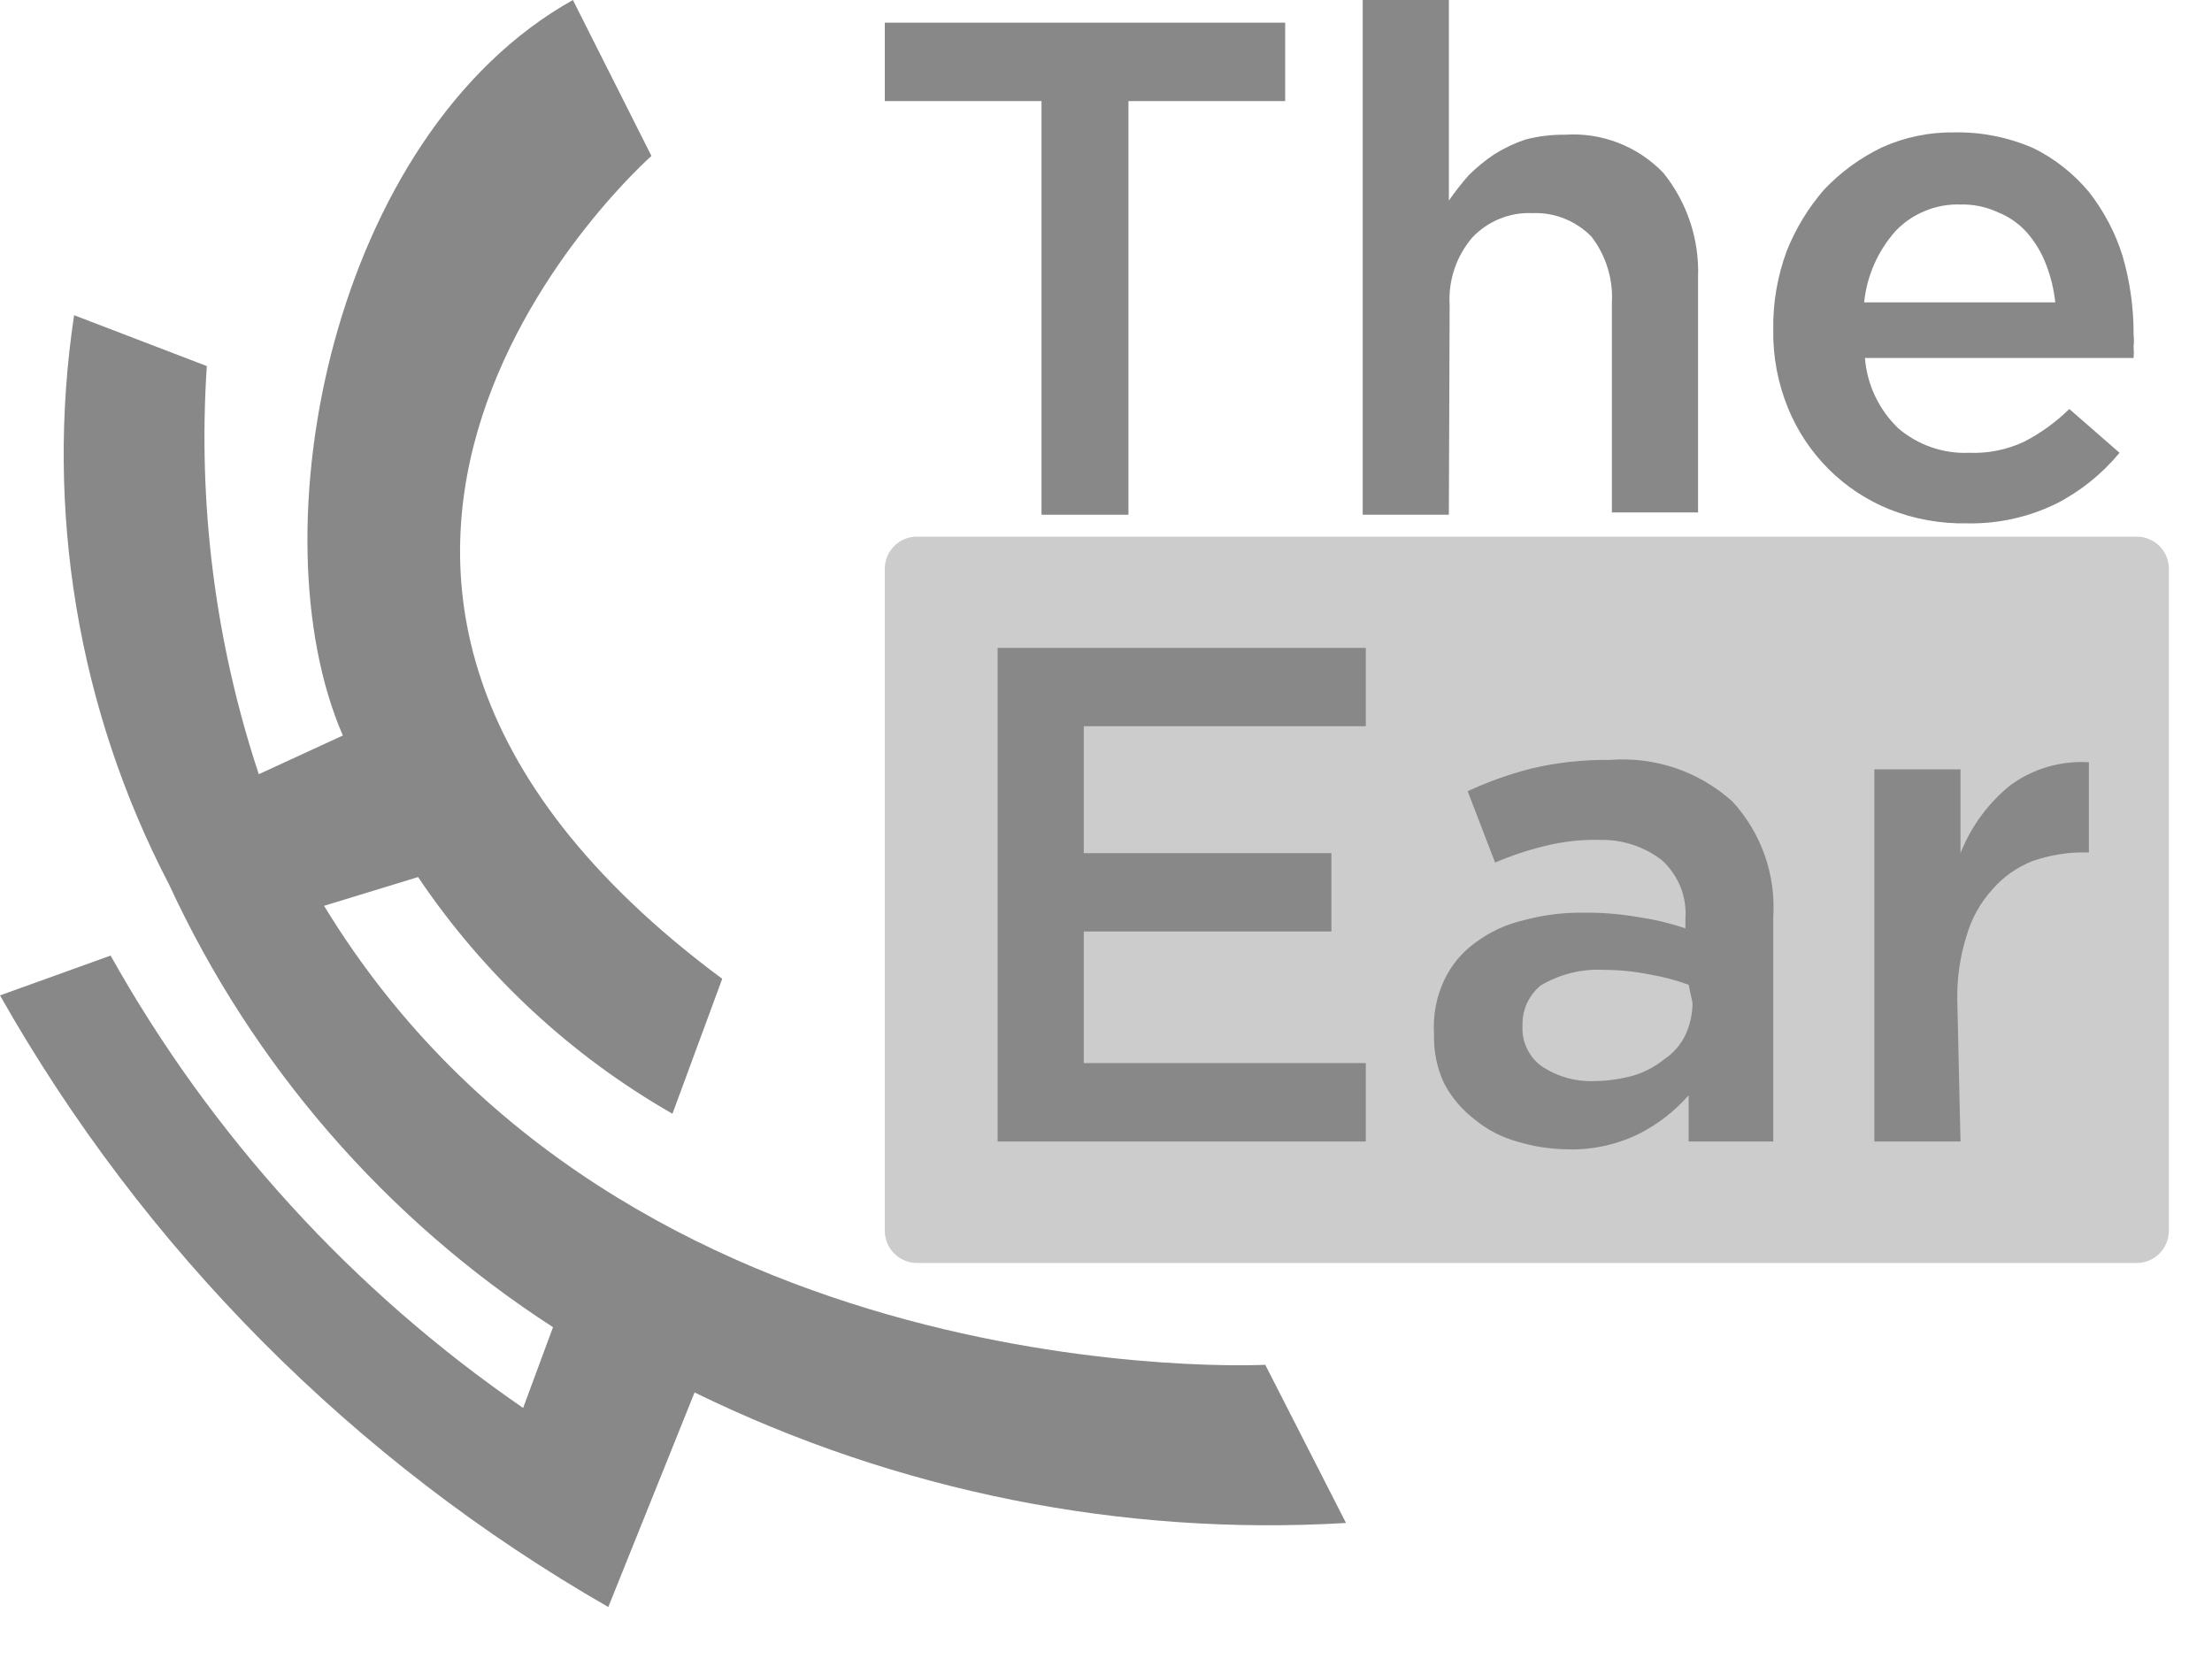<svg width="20" height="15" viewBox="0 0 20 15" fill="none" xmlns="http://www.w3.org/2000/svg">
<path d="M1.53 8C0.705 6.418 0.404 4.614 0.67 2.85L1.87 3.31C1.787 4.559 1.946 5.812 2.34 7L3.1 6.65C2.3 4.81 3 1.22 5.18 0L5.89 1.41C5.89 1.41 1.6 5.19 6.53 8.85L6.08 10.07C5.159 9.543 4.372 8.81 3.78 7.93L2.93 8.19C5.64 12.64 11.44 12.34 11.44 12.34L12.17 13.77C10.138 13.891 8.109 13.484 6.28 12.59L5.5 14.53C3.204 13.213 1.304 11.303 0 9L1 8.64C1.913 10.271 3.189 11.671 4.73 12.73L5 12C3.488 11.022 2.285 9.635 1.53 8Z" fill="#888888"/>
<path opacity="0.2" d="M19.32 4.852H8.29C8.13 4.852 8 4.982 8 5.143V11.128C8 11.289 8.13 11.419 8.29 11.419H19.32C19.48 11.419 19.61 11.289 19.61 11.128V5.143C19.61 4.982 19.48 4.852 19.32 4.852Z" fill="black"/>
<path d="M10.203 4.654H9.417V0.914H8V0.205H11.62V0.914H10.203V4.654Z" fill="#888888"/>
<path d="M13.1 4.654H12.321V0H13.1V1.813C13.155 1.735 13.214 1.659 13.277 1.587C13.349 1.515 13.427 1.451 13.511 1.395C13.6 1.339 13.695 1.294 13.794 1.261C13.91 1.231 14.029 1.217 14.149 1.218C14.314 1.207 14.479 1.232 14.633 1.292C14.788 1.352 14.927 1.446 15.041 1.565C15.255 1.832 15.366 2.166 15.353 2.508V4.633H14.574V2.741C14.587 2.525 14.521 2.311 14.389 2.139C14.32 2.069 14.238 2.014 14.146 1.977C14.055 1.94 13.957 1.923 13.858 1.927C13.757 1.922 13.656 1.939 13.562 1.977C13.467 2.015 13.383 2.073 13.313 2.146C13.168 2.315 13.094 2.533 13.107 2.756L13.1 4.654Z" fill="#888888"/>
<path d="M17.166 3.875C17.344 4.025 17.571 4.104 17.804 4.094C17.974 4.101 18.144 4.067 18.299 3.995C18.45 3.917 18.589 3.817 18.71 3.698L19.164 4.094C19.006 4.285 18.811 4.442 18.59 4.555C18.341 4.676 18.067 4.737 17.79 4.732C17.547 4.737 17.306 4.694 17.081 4.604C16.876 4.521 16.689 4.397 16.532 4.24C16.375 4.083 16.251 3.896 16.167 3.691C16.075 3.466 16.029 3.225 16.033 2.982C16.029 2.741 16.07 2.501 16.153 2.274C16.234 2.069 16.349 1.88 16.493 1.714C16.643 1.556 16.821 1.426 17.017 1.332C17.224 1.239 17.449 1.193 17.676 1.197C17.92 1.193 18.161 1.242 18.384 1.339C18.578 1.434 18.749 1.57 18.887 1.735C19.023 1.909 19.127 2.106 19.192 2.316C19.259 2.546 19.292 2.785 19.291 3.025C19.295 3.06 19.295 3.096 19.291 3.131C19.294 3.166 19.294 3.202 19.291 3.237H16.862C16.881 3.48 16.99 3.707 17.166 3.875ZM18.583 2.734C18.57 2.615 18.542 2.498 18.498 2.387C18.458 2.283 18.401 2.188 18.328 2.104C18.256 2.023 18.166 1.96 18.066 1.92C17.959 1.87 17.843 1.846 17.726 1.849C17.616 1.845 17.507 1.865 17.406 1.907C17.305 1.948 17.213 2.01 17.138 2.09C16.978 2.27 16.879 2.495 16.855 2.734H18.583Z" fill="#888888"/>
<path d="M12.349 6.566H9.799V7.714H12.038V8.422H9.799V9.612H12.349V10.321H9.02V5.858H12.349V6.566Z" fill="#888888"/>
<path d="M15.268 10.321V9.903C15.143 10.046 14.991 10.164 14.822 10.25C14.621 10.349 14.4 10.398 14.177 10.392C14.021 10.39 13.866 10.367 13.716 10.321C13.576 10.282 13.446 10.215 13.334 10.122C13.22 10.035 13.125 9.924 13.058 9.797C12.992 9.657 12.961 9.504 12.966 9.35C12.955 9.182 12.986 9.014 13.058 8.862C13.122 8.726 13.219 8.609 13.341 8.522C13.468 8.427 13.612 8.36 13.766 8.323C13.944 8.274 14.127 8.25 14.312 8.252C14.485 8.25 14.658 8.264 14.829 8.295C14.968 8.315 15.106 8.349 15.239 8.394V8.309C15.246 8.21 15.231 8.111 15.194 8.019C15.157 7.927 15.1 7.845 15.027 7.778C14.868 7.656 14.674 7.591 14.474 7.594C14.303 7.589 14.131 7.608 13.964 7.65C13.812 7.687 13.662 7.737 13.518 7.799L13.27 7.154C13.455 7.068 13.647 6.999 13.844 6.949C14.076 6.894 14.314 6.868 14.552 6.871C14.754 6.855 14.956 6.88 15.147 6.944C15.338 7.009 15.514 7.112 15.664 7.247C15.793 7.387 15.892 7.553 15.956 7.733C16.019 7.913 16.045 8.104 16.033 8.295V10.321H15.268ZM15.268 8.904C15.155 8.862 15.039 8.832 14.921 8.812C14.781 8.783 14.638 8.769 14.496 8.769C14.297 8.759 14.1 8.809 13.929 8.911C13.875 8.956 13.833 9.012 13.804 9.076C13.776 9.14 13.763 9.21 13.766 9.28C13.762 9.352 13.777 9.423 13.81 9.488C13.842 9.552 13.89 9.608 13.95 9.648C14.087 9.736 14.248 9.781 14.411 9.775C14.53 9.774 14.649 9.757 14.765 9.726C14.868 9.695 14.964 9.645 15.048 9.577C15.13 9.522 15.196 9.446 15.239 9.357C15.281 9.266 15.303 9.167 15.303 9.067L15.268 8.904Z" fill="#888888"/>
<path d="M17.726 10.321H16.947V6.956H17.726V7.714C17.821 7.473 17.977 7.26 18.179 7.098C18.384 6.949 18.635 6.876 18.887 6.892V7.707H18.845C18.686 7.706 18.528 7.733 18.378 7.785C18.238 7.84 18.114 7.927 18.016 8.04C17.907 8.159 17.827 8.302 17.782 8.458C17.722 8.645 17.694 8.842 17.697 9.039L17.726 10.321Z" fill="#888888"/>
</svg>
